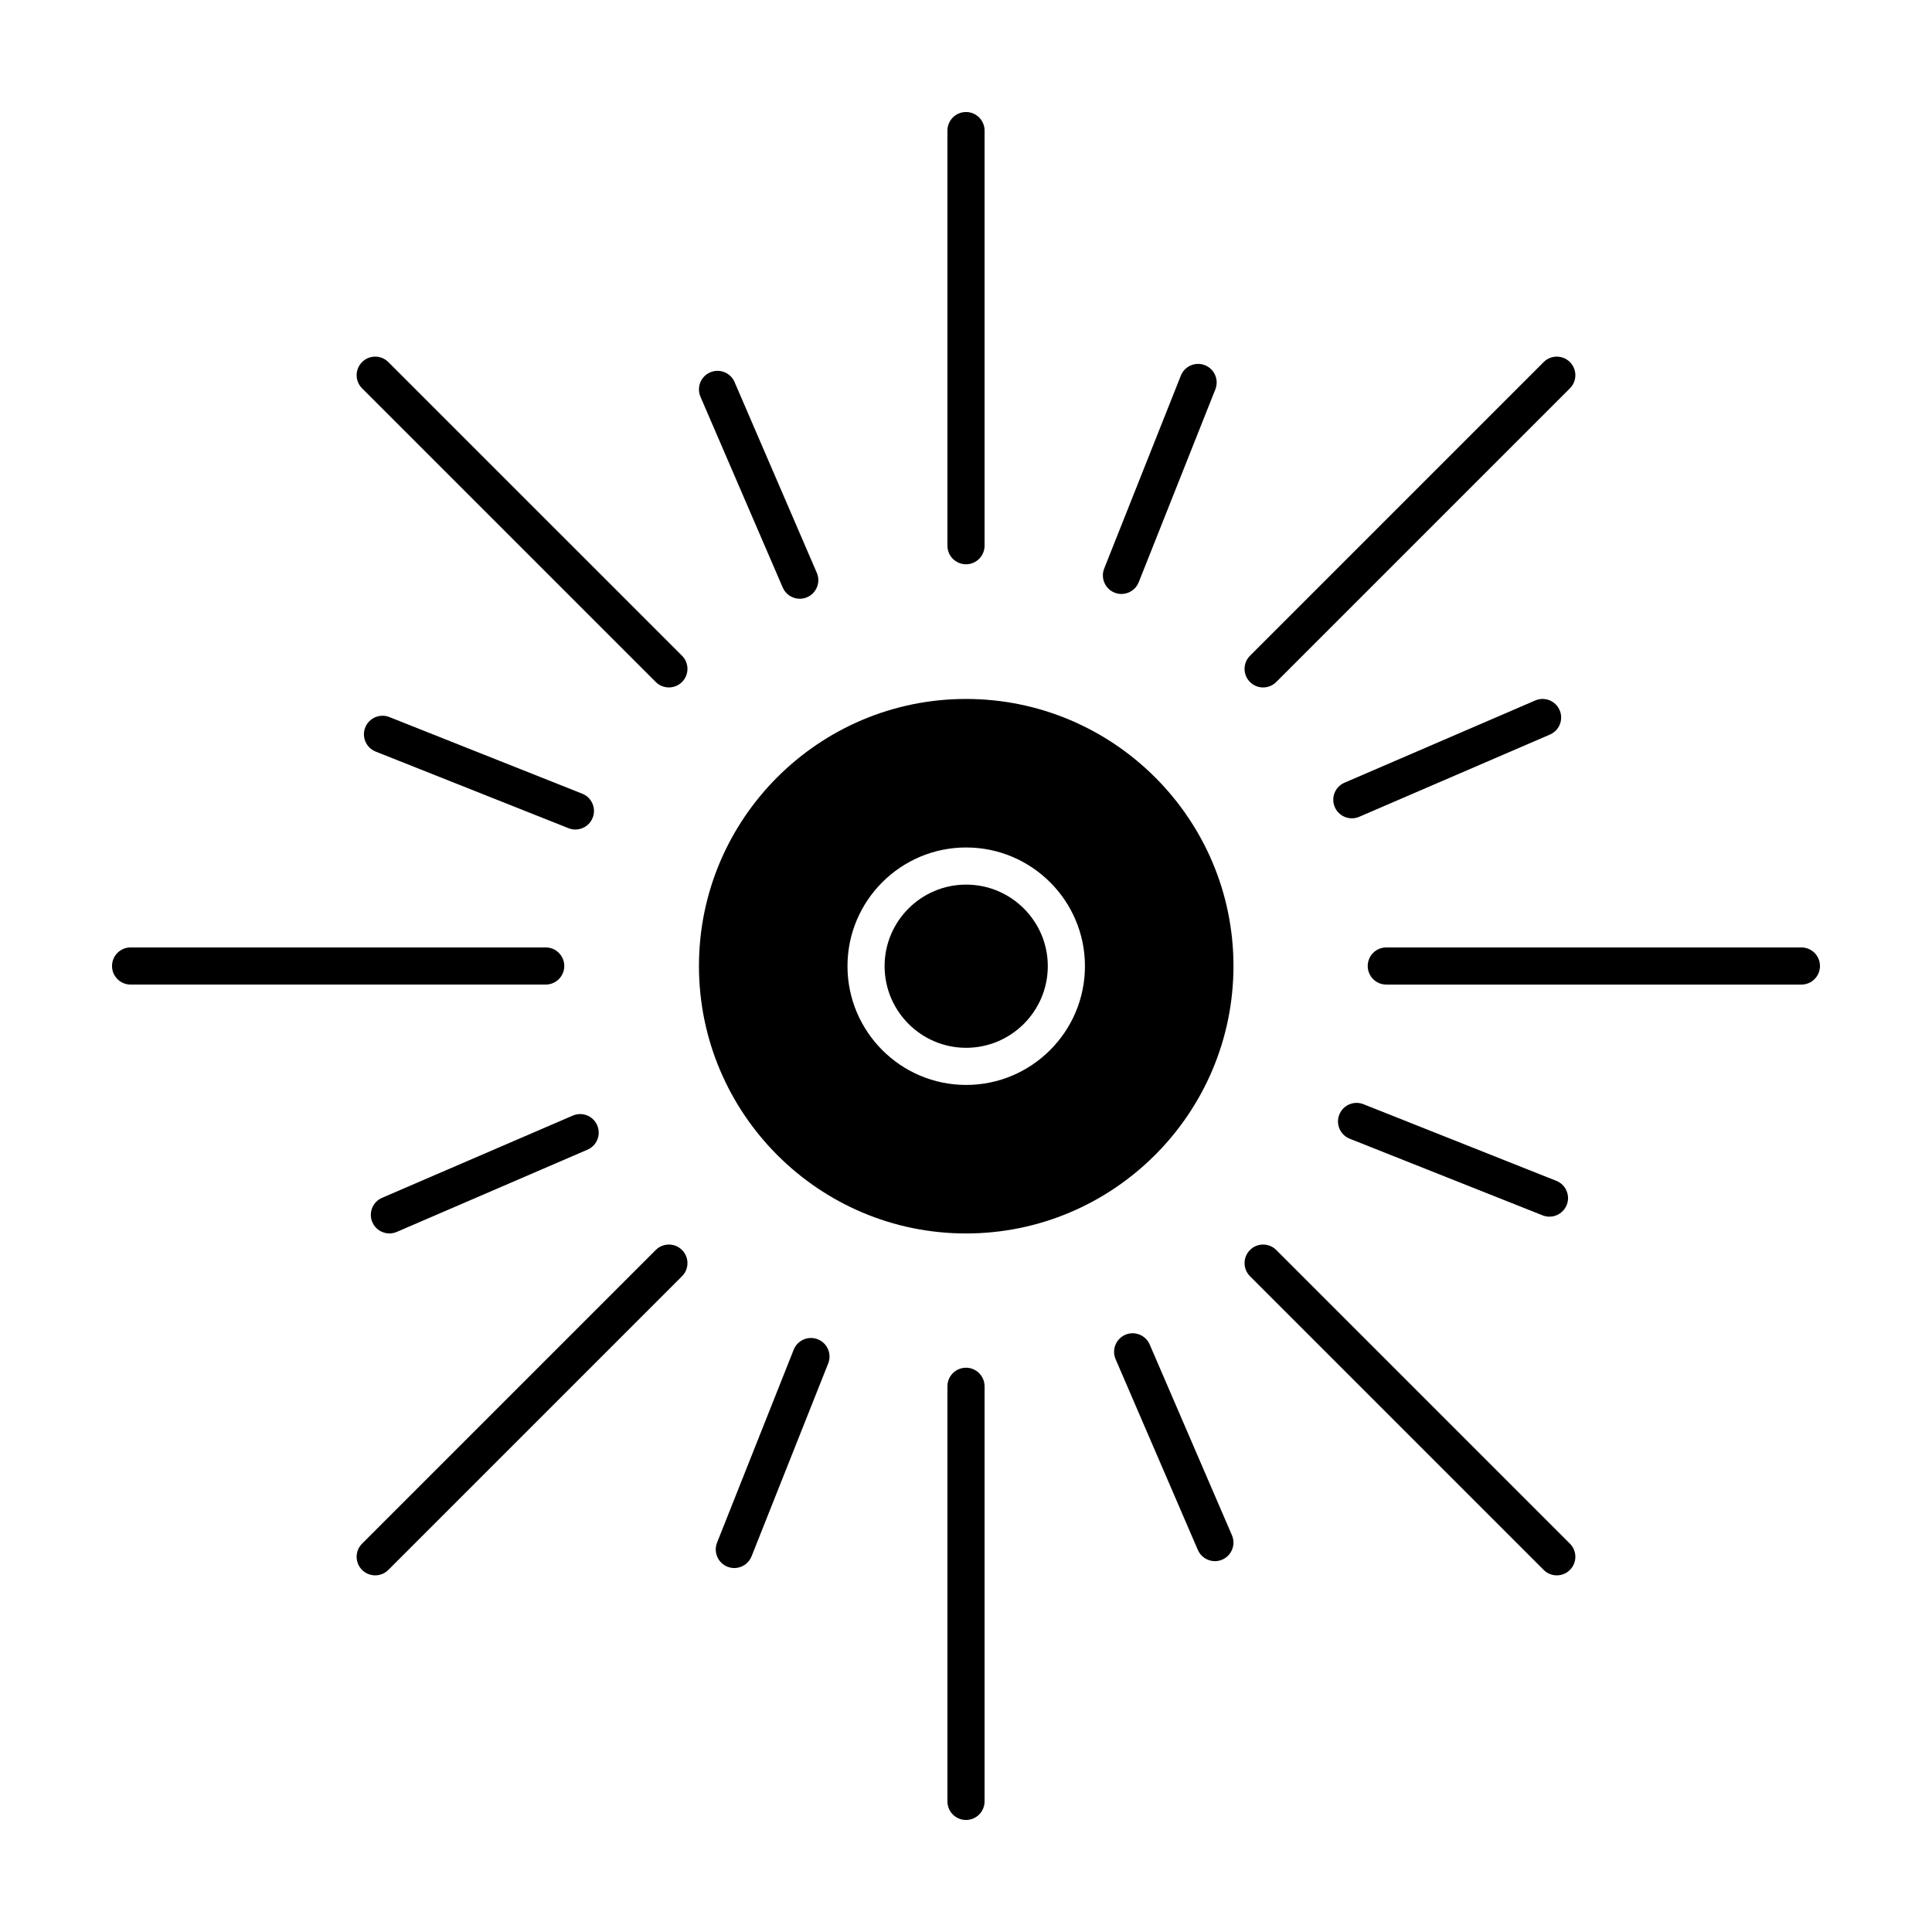 <?xml version="1.0" encoding="UTF-8"?>
<!-- Uploaded to: SVG Find, www.svgrepo.com, Generator: SVG Find Mixer Tools -->
<svg fill="#000000" width="800px" height="800px" version="1.1" viewBox="144 144 512 512" xmlns="http://www.w3.org/2000/svg">
 <g>
  <path d="m400 293.54c2.719 0 4.922-2.203 4.922-4.922v-110.01c0-2.719-2.203-4.922-4.922-4.922s-4.922 2.203-4.922 4.922v110.01c0 2.719 2.203 4.922 4.922 4.922z"/>
  <path d="m478.74 326.18c1.258 0 2.519-0.48 3.477-1.441l77.828-77.828c1.922-1.922 1.922-5.039 0-6.957-1.918-1.922-5.039-1.922-6.957 0l-77.828 77.828c-1.922 1.922-1.922 5.039 0 6.957 0.961 0.961 2.223 1.441 3.481 1.441z"/>
  <path d="m621.39 395.08h-110.01c-2.719 0-4.922 2.203-4.922 4.922s2.203 4.922 4.922 4.922h110.01c2.719 0 4.922-2.203 4.922-4.922s-2.203-4.922-4.922-4.922z"/>
  <path d="m482.22 475.26c-1.918-1.922-5.039-1.922-6.957 0-1.922 1.922-1.922 5.035 0 6.957l77.828 77.828c0.961 0.961 2.219 1.441 3.477 1.441 1.258 0 2.519-0.48 3.477-1.441 1.922-1.922 1.922-5.035 0-6.957z"/>
  <path d="m400 506.46c-2.719 0-4.922 2.203-4.922 4.922v110.01c0 2.719 2.203 4.922 4.922 4.922s4.922-2.203 4.922-4.922v-110.01c-0.004-2.719-2.207-4.922-4.922-4.922z"/>
  <path d="m317.78 475.26-77.828 77.828c-1.922 1.922-1.922 5.035 0 6.957 0.961 0.961 2.219 1.441 3.481 1.441 1.258 0 2.519-0.48 3.481-1.441l77.828-77.828c1.922-1.922 1.922-5.035 0-6.957-1.926-1.918-5.039-1.922-6.961 0z"/>
  <path d="m293.54 400c0-2.719-2.203-4.922-4.922-4.922h-110.01c-2.719 0-4.922 2.203-4.922 4.922s2.203 4.922 4.922 4.922h110.01c2.719-0.004 4.922-2.207 4.922-4.922z"/>
  <path d="m246.91 239.95c-1.922-1.922-5.035-1.922-6.957 0-1.922 1.922-1.922 5.039 0 6.957l77.828 77.828c0.961 0.961 2.219 1.441 3.481 1.441 1.258 0 2.519-0.48 3.481-1.441 1.922-1.922 1.922-5.039 0-6.957z"/>
  <path d="m439.38 301.06c0.598 0.238 1.211 0.348 1.816 0.348 1.957 0 3.809-1.176 4.574-3.106l20.312-51.125c1.004-2.523-0.23-5.387-2.754-6.391-2.523-1.004-5.387 0.23-6.391 2.754l-20.312 51.125c-1.004 2.531 0.23 5.394 2.754 6.394z"/>
  <path d="m557.32 332.2c-1.078-2.496-3.973-3.644-6.465-2.57l-50.555 21.797c-2.496 1.074-3.644 3.969-2.57 6.465 0.801 1.859 2.617 2.973 4.519 2.973 0.652 0 1.312-0.129 1.945-0.402l50.555-21.797c2.496-1.074 3.644-3.969 2.57-6.465z"/>
  <path d="m498.93 439.38c-1.004 2.523 0.23 5.387 2.754 6.391l51.125 20.312c0.598 0.238 1.211 0.348 1.816 0.348 1.957 0 3.809-1.176 4.574-3.106 1.004-2.523-0.23-5.387-2.754-6.391l-51.125-20.312c-2.531-1-5.387 0.234-6.391 2.758z"/>
  <path d="m448.68 500.3c-1.078-2.496-3.973-3.641-6.465-2.57-2.496 1.078-3.644 3.969-2.57 6.465l21.797 50.555c0.801 1.859 2.617 2.973 4.519 2.973 0.652 0 1.312-0.129 1.945-0.402 2.496-1.078 3.644-3.969 2.57-6.465z"/>
  <path d="m360.73 498.93c-2.523-1.004-5.387 0.23-6.391 2.754l-20.309 51.125c-1.004 2.523 0.23 5.387 2.754 6.391 0.598 0.238 1.211 0.348 1.816 0.348 1.957 0 3.809-1.176 4.574-3.106l20.312-51.125c1.004-2.523-0.23-5.383-2.758-6.387z"/>
  <path d="m295.8 439.64-50.555 21.797c-2.496 1.078-3.644 3.969-2.57 6.465 0.801 1.859 2.617 2.973 4.519 2.973 0.652 0 1.312-0.129 1.945-0.402l50.555-21.797c2.496-1.078 3.644-3.969 2.57-6.465s-3.969-3.641-6.465-2.57z"/>
  <path d="m298.31 354.34-51.125-20.312c-2.523-1-5.387 0.23-6.391 2.754-1.004 2.523 0.23 5.387 2.754 6.391l51.125 20.312c0.598 0.238 1.211 0.348 1.816 0.348 1.957 0 3.809-1.176 4.574-3.106 1.004-2.523-0.23-5.383-2.754-6.387z"/>
  <path d="m351.43 299.7c0.801 1.859 2.617 2.973 4.519 2.973 0.652 0 1.312-0.129 1.945-0.402 2.496-1.074 3.644-3.969 2.57-6.465l-21.797-50.555c-1.074-2.496-3.969-3.648-6.465-2.57-2.496 1.074-3.644 3.969-2.57 6.465z"/>
  <path d="m399.99 470.88c39.09 0 70.891-31.801 70.891-70.891 0-39.016-31.801-70.758-70.891-70.758-39.016 0-70.758 31.742-70.758 70.758 0 39.09 31.742 70.891 70.758 70.891zm0.043-102.29c17.363 0 31.488 14.105 31.488 31.441 0 17.363-14.125 31.488-31.488 31.488-17.336 0-31.441-14.125-31.441-31.488 0-17.336 14.105-31.441 31.441-31.441z"/>
  <path d="m400.03 421.68c11.938 0 21.648-9.711 21.648-21.648 0-11.91-9.711-21.602-21.648-21.602-11.91 0-21.602 9.691-21.602 21.602 0 11.938 9.691 21.648 21.602 21.648z"/>
 </g>
</svg>